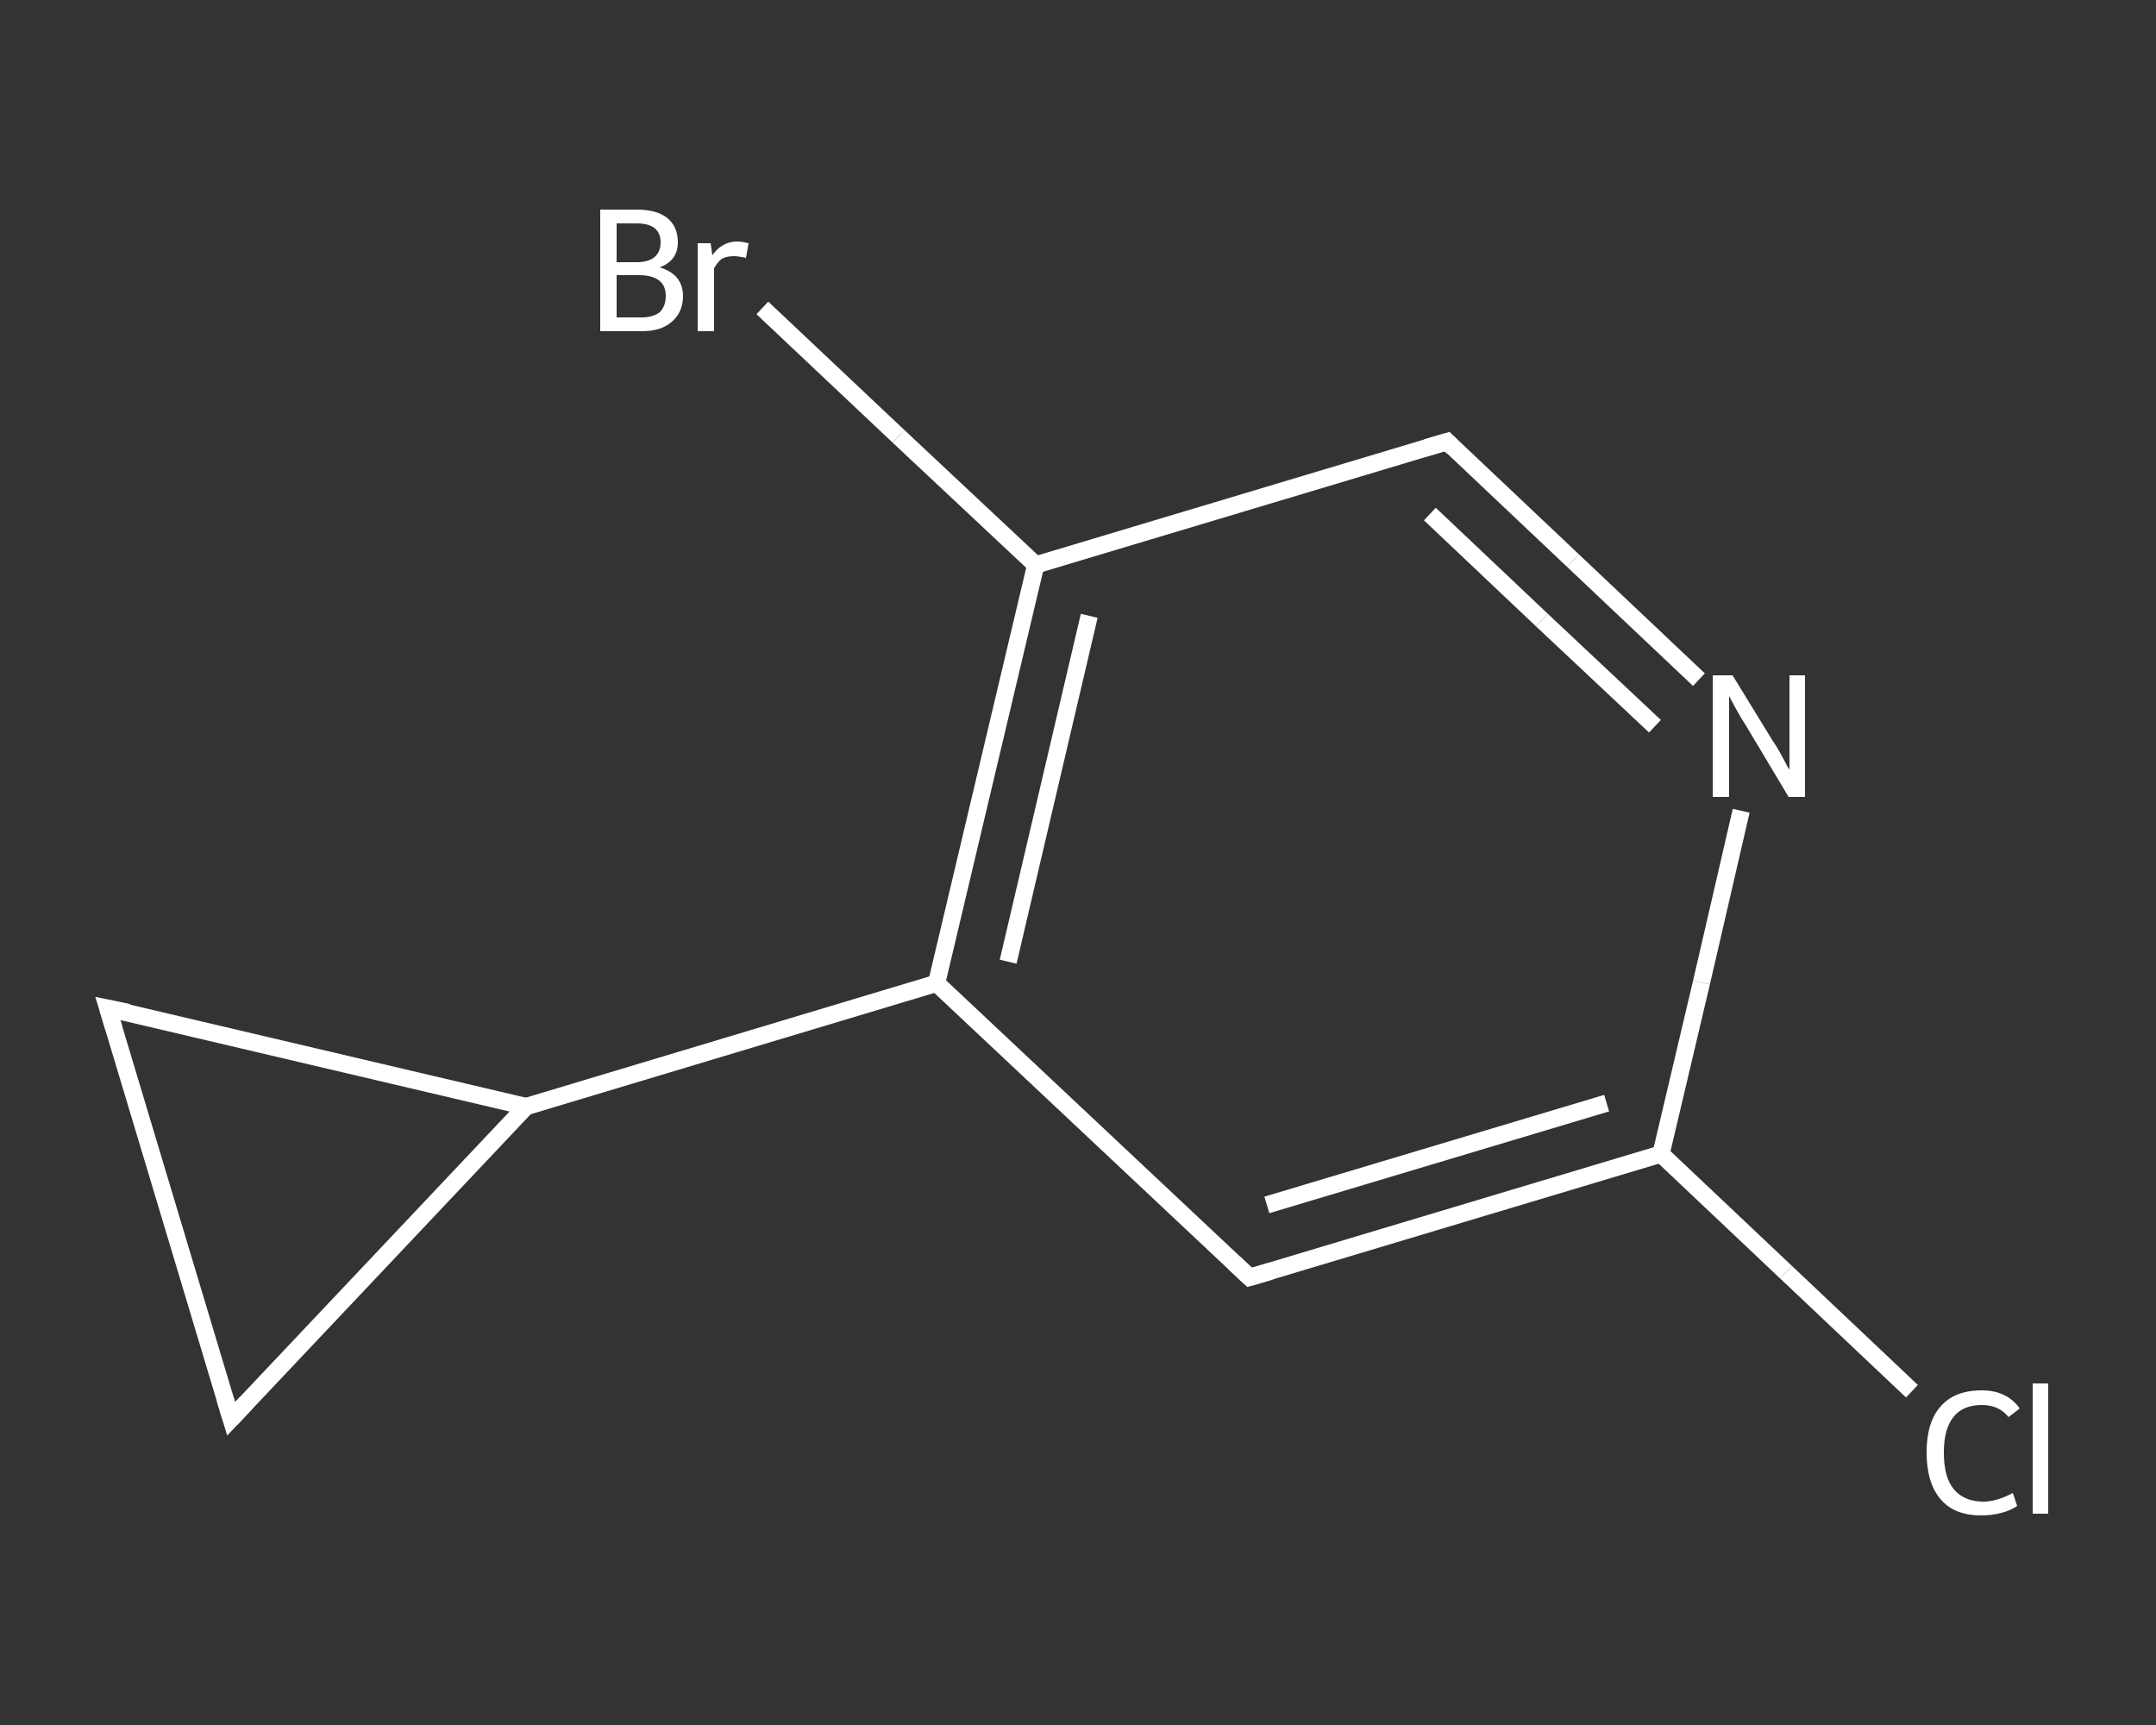 <?xml version='1.0' encoding='iso-8859-1'?>
<svg version='1.1' baseProfile='full'
              xmlns='http://www.w3.org/2000/svg'
                      xmlns:rdkit='http://www.rdkit.org/xml'
                      xmlns:xlink='http://www.w3.org/1999/xlink'
                  xml:space='preserve'
width='250px' height='200px' viewBox='0 0 250 200'>
<rect x="0" y="0" width="250" height="200" fill="#333333" stroke="none"/>
<!-- END OF HEADER -->
<rect style='opacity:1.0;fill:transparent;stroke:none' width='250.0' height='200.0' x='0.0' y='0.0'> </rect>
<path class='bond-0 atom-0 atom-1' d='M 221.7,161.3 L 207.1,147.5' style='fill:none;fill-rule:evenodd;stroke:#FFFFFF;stroke-width:2.0px;stroke-linecap:butt;stroke-linejoin:miter;stroke-opacity:1' />
<path class='bond-0 atom-0 atom-1' d='M 207.1,147.5 L 192.6,133.8' style='fill:none;fill-rule:evenodd;stroke:#FFFFFF;stroke-width:2.0px;stroke-linecap:butt;stroke-linejoin:miter;stroke-opacity:1' />
<path class='bond-1 atom-1 atom-2' d='M 192.6,133.8 L 144.9,148.1' style='fill:none;fill-rule:evenodd;stroke:#FFFFFF;stroke-width:2.0px;stroke-linecap:butt;stroke-linejoin:miter;stroke-opacity:1' />
<path class='bond-1 atom-1 atom-2' d='M 186.3,127.9 L 146.9,139.7' style='fill:none;fill-rule:evenodd;stroke:#FFFFFF;stroke-width:2.0px;stroke-linecap:butt;stroke-linejoin:miter;stroke-opacity:1' />
<path class='bond-2 atom-2 atom-3' d='M 144.9,148.1 L 108.6,114.0' style='fill:none;fill-rule:evenodd;stroke:#FFFFFF;stroke-width:2.0px;stroke-linecap:butt;stroke-linejoin:miter;stroke-opacity:1' />
<path class='bond-3 atom-3 atom-4' d='M 108.6,114.0 L 61.0,128.3' style='fill:none;fill-rule:evenodd;stroke:#FFFFFF;stroke-width:2.0px;stroke-linecap:butt;stroke-linejoin:miter;stroke-opacity:1' />
<path class='bond-4 atom-4 atom-5' d='M 61.0,128.3 L 26.8,164.5' style='fill:none;fill-rule:evenodd;stroke:#FFFFFF;stroke-width:2.0px;stroke-linecap:butt;stroke-linejoin:miter;stroke-opacity:1' />
<path class='bond-5 atom-5 atom-6' d='M 26.8,164.5 L 12.5,116.9' style='fill:none;fill-rule:evenodd;stroke:#FFFFFF;stroke-width:2.0px;stroke-linecap:butt;stroke-linejoin:miter;stroke-opacity:1' />
<path class='bond-6 atom-3 atom-7' d='M 108.6,114.0 L 120.1,65.5' style='fill:none;fill-rule:evenodd;stroke:#FFFFFF;stroke-width:2.0px;stroke-linecap:butt;stroke-linejoin:miter;stroke-opacity:1' />
<path class='bond-6 atom-3 atom-7' d='M 116.9,111.5 L 126.3,71.4' style='fill:none;fill-rule:evenodd;stroke:#FFFFFF;stroke-width:2.0px;stroke-linecap:butt;stroke-linejoin:miter;stroke-opacity:1' />
<path class='bond-7 atom-7 atom-8' d='M 120.1,65.5 L 104.2,50.6' style='fill:none;fill-rule:evenodd;stroke:#FFFFFF;stroke-width:2.0px;stroke-linecap:butt;stroke-linejoin:miter;stroke-opacity:1' />
<path class='bond-7 atom-7 atom-8' d='M 104.2,50.6 L 88.4,35.7' style='fill:none;fill-rule:evenodd;stroke:#FFFFFF;stroke-width:2.0px;stroke-linecap:butt;stroke-linejoin:miter;stroke-opacity:1' />
<path class='bond-8 atom-7 atom-9' d='M 120.1,65.5 L 167.8,51.2' style='fill:none;fill-rule:evenodd;stroke:#FFFFFF;stroke-width:2.0px;stroke-linecap:butt;stroke-linejoin:miter;stroke-opacity:1' />
<path class='bond-9 atom-9 atom-10' d='M 167.8,51.2 L 182.4,65.0' style='fill:none;fill-rule:evenodd;stroke:#FFFFFF;stroke-width:2.0px;stroke-linecap:butt;stroke-linejoin:miter;stroke-opacity:1' />
<path class='bond-9 atom-9 atom-10' d='M 182.4,65.0 L 197.0,78.8' style='fill:none;fill-rule:evenodd;stroke:#FFFFFF;stroke-width:2.0px;stroke-linecap:butt;stroke-linejoin:miter;stroke-opacity:1' />
<path class='bond-9 atom-9 atom-10' d='M 165.8,59.6 L 178.8,71.9' style='fill:none;fill-rule:evenodd;stroke:#FFFFFF;stroke-width:2.0px;stroke-linecap:butt;stroke-linejoin:miter;stroke-opacity:1' />
<path class='bond-9 atom-9 atom-10' d='M 178.8,71.9 L 191.9,84.2' style='fill:none;fill-rule:evenodd;stroke:#FFFFFF;stroke-width:2.0px;stroke-linecap:butt;stroke-linejoin:miter;stroke-opacity:1' />
<path class='bond-10 atom-10 atom-1' d='M 201.9,94.0 L 197.3,113.9' style='fill:none;fill-rule:evenodd;stroke:#FFFFFF;stroke-width:2.0px;stroke-linecap:butt;stroke-linejoin:miter;stroke-opacity:1' />
<path class='bond-10 atom-10 atom-1' d='M 197.3,113.9 L 192.6,133.8' style='fill:none;fill-rule:evenodd;stroke:#FFFFFF;stroke-width:2.0px;stroke-linecap:butt;stroke-linejoin:miter;stroke-opacity:1' />
<path class='bond-11 atom-6 atom-4' d='M 12.5,116.9 L 61.0,128.3' style='fill:none;fill-rule:evenodd;stroke:#FFFFFF;stroke-width:2.0px;stroke-linecap:butt;stroke-linejoin:miter;stroke-opacity:1' />
<path d='M 147.3,147.4 L 144.9,148.1 L 143.1,146.4' style='fill:none;stroke:#FFFFFF;stroke-width:2.0px;stroke-linecap:butt;stroke-linejoin:miter;stroke-opacity:1;' />
<path d='M 28.5,162.7 L 26.8,164.5 L 26.1,162.2' style='fill:none;stroke:#FFFFFF;stroke-width:2.0px;stroke-linecap:butt;stroke-linejoin:miter;stroke-opacity:1;' />
<path d='M 13.2,119.2 L 12.5,116.9 L 14.9,117.4' style='fill:none;stroke:#FFFFFF;stroke-width:2.0px;stroke-linecap:butt;stroke-linejoin:miter;stroke-opacity:1;' />
<path d='M 165.4,51.9 L 167.8,51.2 L 168.5,51.9' style='fill:none;stroke:#FFFFFF;stroke-width:2.0px;stroke-linecap:butt;stroke-linejoin:miter;stroke-opacity:1;' />
<path class='atom-0' d='M 223.4 168.4
Q 223.4 164.9, 225.0 163.1
Q 226.6 161.2, 229.8 161.2
Q 232.7 161.2, 234.2 163.3
L 232.9 164.3
Q 231.8 162.9, 229.8 162.9
Q 227.6 162.9, 226.5 164.3
Q 225.4 165.7, 225.4 168.4
Q 225.4 171.2, 226.5 172.6
Q 227.7 174.1, 230.0 174.1
Q 231.5 174.1, 233.4 173.1
L 233.9 174.6
Q 233.2 175.1, 232.1 175.4
Q 231.0 175.7, 229.7 175.7
Q 226.6 175.7, 225.0 173.8
Q 223.4 171.9, 223.4 168.4
' fill='#FFFFFF'/>
<path class='atom-0' d='M 235.7 160.4
L 237.5 160.4
L 237.5 175.5
L 235.7 175.5
L 235.7 160.4
' fill='#FFFFFF'/>
<path class='atom-8' d='M 76.5 31.0
Q 77.8 31.4, 78.5 32.2
Q 79.2 33.1, 79.2 34.3
Q 79.2 36.2, 77.9 37.3
Q 76.7 38.4, 74.4 38.4
L 69.6 38.4
L 69.6 24.3
L 73.8 24.3
Q 76.2 24.3, 77.4 25.3
Q 78.6 26.3, 78.6 28.1
Q 78.6 30.2, 76.5 31.0
M 71.5 25.9
L 71.5 30.4
L 73.8 30.4
Q 75.2 30.4, 75.9 29.8
Q 76.6 29.2, 76.6 28.1
Q 76.6 25.9, 73.8 25.9
L 71.5 25.9
M 74.4 36.8
Q 75.7 36.8, 76.5 36.2
Q 77.2 35.5, 77.2 34.3
Q 77.2 33.1, 76.4 32.5
Q 75.6 31.9, 74.1 31.9
L 71.5 31.9
L 71.5 36.8
L 74.4 36.8
' fill='#FFFFFF'/>
<path class='atom-8' d='M 82.4 28.2
L 82.6 29.6
Q 83.7 28.0, 85.5 28.0
Q 86.0 28.0, 86.8 28.2
L 86.5 29.9
Q 85.6 29.7, 85.1 29.7
Q 84.3 29.7, 83.7 30.0
Q 83.2 30.4, 82.8 31.1
L 82.8 38.4
L 80.9 38.4
L 80.9 28.2
L 82.4 28.2
' fill='#FFFFFF'/>
<path class='atom-10' d='M 200.9 78.3
L 205.5 85.8
Q 206.0 86.5, 206.7 87.8
Q 207.4 89.2, 207.5 89.2
L 207.5 78.3
L 209.3 78.3
L 209.3 92.4
L 207.4 92.4
L 202.5 84.2
Q 201.9 83.3, 201.3 82.2
Q 200.7 81.1, 200.5 80.7
L 200.5 92.4
L 198.6 92.4
L 198.6 78.3
L 200.9 78.3
' fill='#FFFFFF'/>
</svg>
